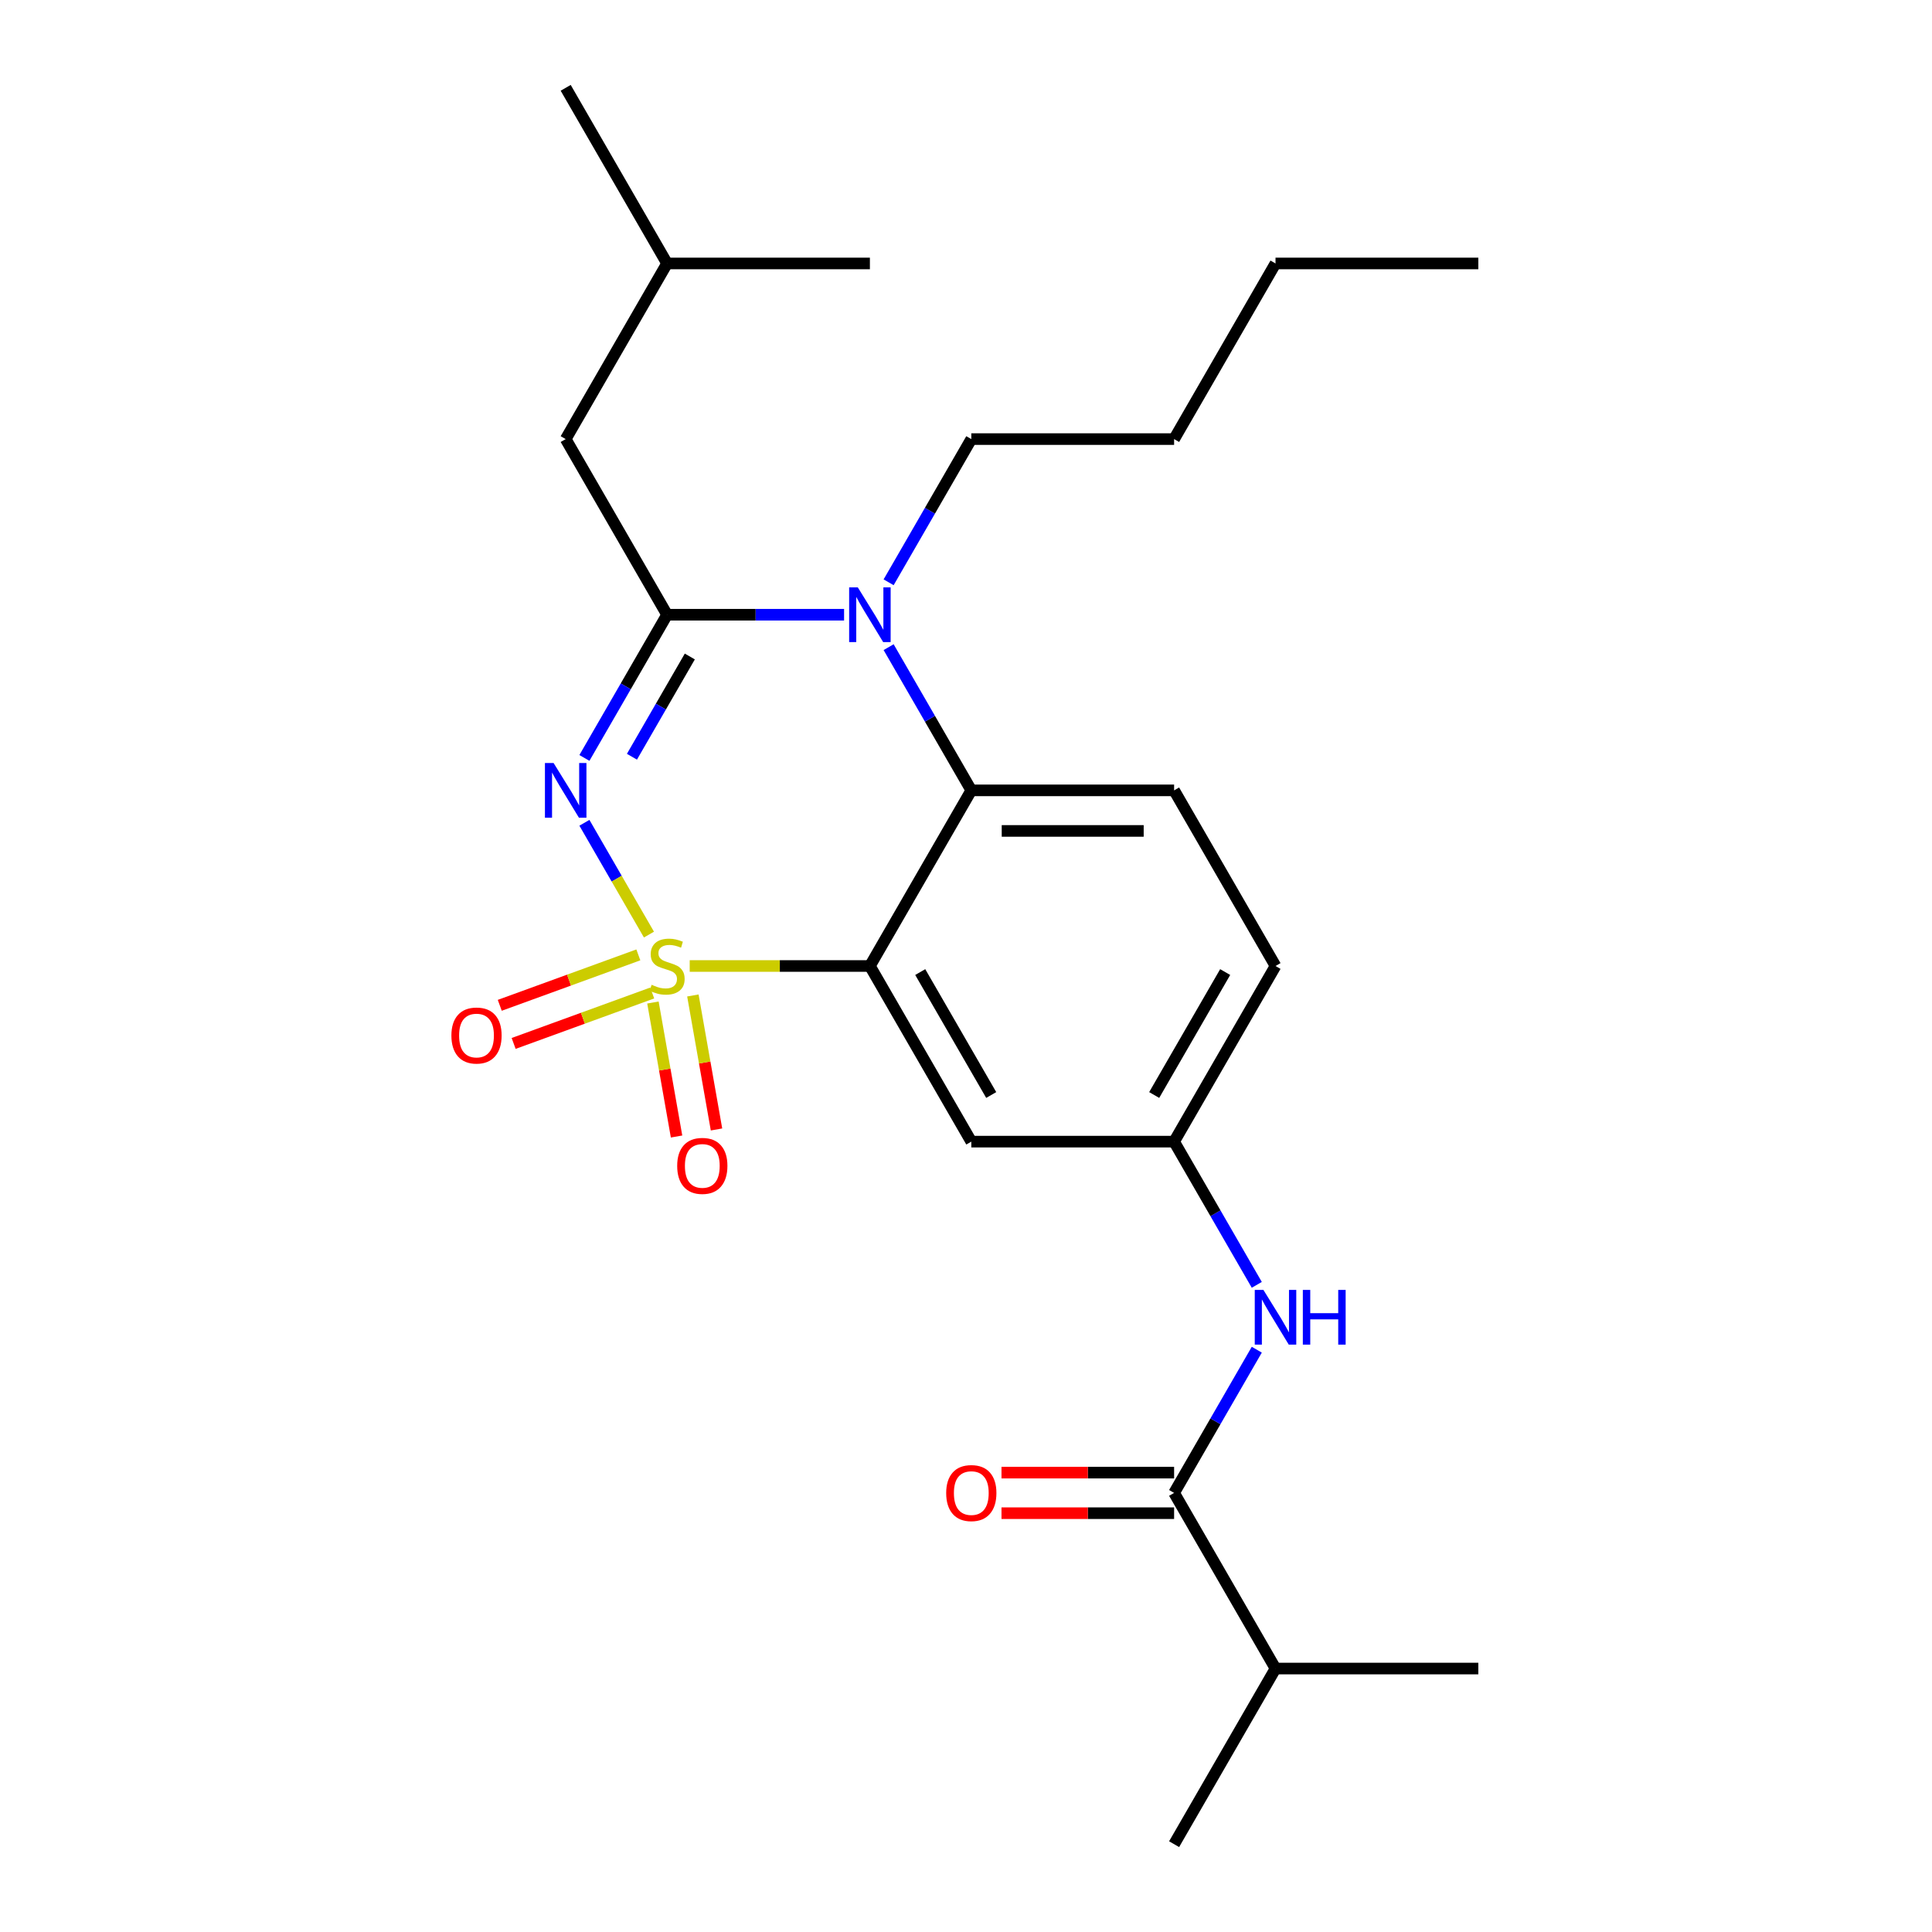 <?xml version='1.0' encoding='iso-8859-1'?>
<svg version='1.1' baseProfile='full'
              xmlns='http://www.w3.org/2000/svg'
                      xmlns:rdkit='http://www.rdkit.org/xml'
                      xmlns:xlink='http://www.w3.org/1999/xlink'
                  xml:space='preserve'
width='1000px' height='1000px' viewBox='0 0 1000 1000'>
<!-- END OF HEADER -->
<rect style='opacity:1.0;fill:#FFFFFF;stroke:none' width='1000' height='1000' x='0' y='0'> </rect>
<path class='bond-0' d='M 607.717,762.23 L 563.042,762.23' style='fill:none;fill-rule:evenodd;stroke:#000000;stroke-width:6px;stroke-linecap:butt;stroke-linejoin:miter;stroke-opacity:1' />
<path class='bond-0' d='M 563.042,762.23 L 518.368,762.23' style='fill:none;fill-rule:evenodd;stroke:#FF0000;stroke-width:6px;stroke-linecap:butt;stroke-linejoin:miter;stroke-opacity:1' />
<path class='bond-0' d='M 607.717,783.225 L 563.042,783.225' style='fill:none;fill-rule:evenodd;stroke:#000000;stroke-width:6px;stroke-linecap:butt;stroke-linejoin:miter;stroke-opacity:1' />
<path class='bond-0' d='M 563.042,783.225 L 518.368,783.225' style='fill:none;fill-rule:evenodd;stroke:#FF0000;stroke-width:6px;stroke-linecap:butt;stroke-linejoin:miter;stroke-opacity:1' />
<path class='bond-1' d='M 607.717,772.727 L 660.203,863.636' style='fill:none;fill-rule:evenodd;stroke:#000000;stroke-width:6px;stroke-linecap:butt;stroke-linejoin:miter;stroke-opacity:1' />
<path class='bond-2' d='M 607.717,772.727 L 629.115,735.665' style='fill:none;fill-rule:evenodd;stroke:#000000;stroke-width:6px;stroke-linecap:butt;stroke-linejoin:miter;stroke-opacity:1' />
<path class='bond-2' d='M 629.115,735.665 L 650.513,698.603' style='fill:none;fill-rule:evenodd;stroke:#0000FF;stroke-width:6px;stroke-linecap:butt;stroke-linejoin:miter;stroke-opacity:1' />
<path class='bond-3' d='M 650.513,665.034 L 629.115,627.971' style='fill:none;fill-rule:evenodd;stroke:#0000FF;stroke-width:6px;stroke-linecap:butt;stroke-linejoin:miter;stroke-opacity:1' />
<path class='bond-3' d='M 629.115,627.971 L 607.717,590.909' style='fill:none;fill-rule:evenodd;stroke:#000000;stroke-width:6px;stroke-linecap:butt;stroke-linejoin:miter;stroke-opacity:1' />
<path class='bond-4' d='M 660.203,863.636 L 607.717,954.545' style='fill:none;fill-rule:evenodd;stroke:#000000;stroke-width:6px;stroke-linecap:butt;stroke-linejoin:miter;stroke-opacity:1' />
<path class='bond-5' d='M 660.203,863.636 L 765.176,863.636' style='fill:none;fill-rule:evenodd;stroke:#000000;stroke-width:6px;stroke-linecap:butt;stroke-linejoin:miter;stroke-opacity:1' />
<path class='bond-6' d='M 660.203,500 L 607.717,590.909' style='fill:none;fill-rule:evenodd;stroke:#000000;stroke-width:6px;stroke-linecap:butt;stroke-linejoin:miter;stroke-opacity:1' />
<path class='bond-6' d='M 634.148,503.139 L 597.408,566.775' style='fill:none;fill-rule:evenodd;stroke:#000000;stroke-width:6px;stroke-linecap:butt;stroke-linejoin:miter;stroke-opacity:1' />
<path class='bond-7' d='M 660.203,500 L 607.717,409.091' style='fill:none;fill-rule:evenodd;stroke:#000000;stroke-width:6px;stroke-linecap:butt;stroke-linejoin:miter;stroke-opacity:1' />
<path class='bond-8' d='M 607.717,590.909 L 502.744,590.909' style='fill:none;fill-rule:evenodd;stroke:#000000;stroke-width:6px;stroke-linecap:butt;stroke-linejoin:miter;stroke-opacity:1' />
<path class='bond-9' d='M 502.744,590.909 L 450.257,500' style='fill:none;fill-rule:evenodd;stroke:#000000;stroke-width:6px;stroke-linecap:butt;stroke-linejoin:miter;stroke-opacity:1' />
<path class='bond-9' d='M 513.053,566.775 L 476.312,503.139' style='fill:none;fill-rule:evenodd;stroke:#000000;stroke-width:6px;stroke-linecap:butt;stroke-linejoin:miter;stroke-opacity:1' />
<path class='bond-10' d='M 450.257,500 L 502.744,409.091' style='fill:none;fill-rule:evenodd;stroke:#000000;stroke-width:6px;stroke-linecap:butt;stroke-linejoin:miter;stroke-opacity:1' />
<path class='bond-11' d='M 450.257,500 L 403.623,500' style='fill:none;fill-rule:evenodd;stroke:#000000;stroke-width:6px;stroke-linecap:butt;stroke-linejoin:miter;stroke-opacity:1' />
<path class='bond-11' d='M 403.623,500 L 356.989,500' style='fill:none;fill-rule:evenodd;stroke:#CCCC00;stroke-width:6px;stroke-linecap:butt;stroke-linejoin:miter;stroke-opacity:1' />
<path class='bond-12' d='M 502.744,409.091 L 607.717,409.091' style='fill:none;fill-rule:evenodd;stroke:#000000;stroke-width:6px;stroke-linecap:butt;stroke-linejoin:miter;stroke-opacity:1' />
<path class='bond-12' d='M 518.49,430.085 L 591.971,430.085' style='fill:none;fill-rule:evenodd;stroke:#000000;stroke-width:6px;stroke-linecap:butt;stroke-linejoin:miter;stroke-opacity:1' />
<path class='bond-13' d='M 502.744,409.091 L 481.346,372.029' style='fill:none;fill-rule:evenodd;stroke:#000000;stroke-width:6px;stroke-linecap:butt;stroke-linejoin:miter;stroke-opacity:1' />
<path class='bond-13' d='M 481.346,372.029 L 459.948,334.966' style='fill:none;fill-rule:evenodd;stroke:#0000FF;stroke-width:6px;stroke-linecap:butt;stroke-linejoin:miter;stroke-opacity:1' />
<path class='bond-14' d='M 459.948,301.397 L 481.346,264.335' style='fill:none;fill-rule:evenodd;stroke:#0000FF;stroke-width:6px;stroke-linecap:butt;stroke-linejoin:miter;stroke-opacity:1' />
<path class='bond-14' d='M 481.346,264.335 L 502.744,227.273' style='fill:none;fill-rule:evenodd;stroke:#000000;stroke-width:6px;stroke-linecap:butt;stroke-linejoin:miter;stroke-opacity:1' />
<path class='bond-15' d='M 436.893,318.182 L 391.089,318.182' style='fill:none;fill-rule:evenodd;stroke:#0000FF;stroke-width:6px;stroke-linecap:butt;stroke-linejoin:miter;stroke-opacity:1' />
<path class='bond-15' d='M 391.089,318.182 L 345.285,318.182' style='fill:none;fill-rule:evenodd;stroke:#000000;stroke-width:6px;stroke-linecap:butt;stroke-linejoin:miter;stroke-opacity:1' />
<path class='bond-16' d='M 370.863,584.611 L 364.748,549.931' style='fill:none;fill-rule:evenodd;stroke:#FF0000;stroke-width:6px;stroke-linecap:butt;stroke-linejoin:miter;stroke-opacity:1' />
<path class='bond-16' d='M 364.748,549.931 L 358.633,515.251' style='fill:none;fill-rule:evenodd;stroke:#CCCC00;stroke-width:6px;stroke-linecap:butt;stroke-linejoin:miter;stroke-opacity:1' />
<path class='bond-16' d='M 350.187,588.257 L 344.072,553.577' style='fill:none;fill-rule:evenodd;stroke:#FF0000;stroke-width:6px;stroke-linecap:butt;stroke-linejoin:miter;stroke-opacity:1' />
<path class='bond-16' d='M 344.072,553.577 L 337.957,518.897' style='fill:none;fill-rule:evenodd;stroke:#CCCC00;stroke-width:6px;stroke-linecap:butt;stroke-linejoin:miter;stroke-opacity:1' />
<path class='bond-17' d='M 265.857,540.08 L 301.722,527.027' style='fill:none;fill-rule:evenodd;stroke:#FF0000;stroke-width:6px;stroke-linecap:butt;stroke-linejoin:miter;stroke-opacity:1' />
<path class='bond-17' d='M 301.722,527.027 L 337.586,513.973' style='fill:none;fill-rule:evenodd;stroke:#CCCC00;stroke-width:6px;stroke-linecap:butt;stroke-linejoin:miter;stroke-opacity:1' />
<path class='bond-17' d='M 258.677,520.352 L 294.541,507.298' style='fill:none;fill-rule:evenodd;stroke:#FF0000;stroke-width:6px;stroke-linecap:butt;stroke-linejoin:miter;stroke-opacity:1' />
<path class='bond-17' d='M 294.541,507.298 L 330.406,494.245' style='fill:none;fill-rule:evenodd;stroke:#CCCC00;stroke-width:6px;stroke-linecap:butt;stroke-linejoin:miter;stroke-opacity:1' />
<path class='bond-18' d='M 345.285,318.182 L 323.887,355.244' style='fill:none;fill-rule:evenodd;stroke:#000000;stroke-width:6px;stroke-linecap:butt;stroke-linejoin:miter;stroke-opacity:1' />
<path class='bond-18' d='M 323.887,355.244 L 302.489,392.307' style='fill:none;fill-rule:evenodd;stroke:#0000FF;stroke-width:6px;stroke-linecap:butt;stroke-linejoin:miter;stroke-opacity:1' />
<path class='bond-18' d='M 357.047,339.798 L 342.068,365.741' style='fill:none;fill-rule:evenodd;stroke:#000000;stroke-width:6px;stroke-linecap:butt;stroke-linejoin:miter;stroke-opacity:1' />
<path class='bond-18' d='M 342.068,365.741 L 327.09,391.685' style='fill:none;fill-rule:evenodd;stroke:#0000FF;stroke-width:6px;stroke-linecap:butt;stroke-linejoin:miter;stroke-opacity:1' />
<path class='bond-19' d='M 345.285,318.182 L 292.798,227.273' style='fill:none;fill-rule:evenodd;stroke:#000000;stroke-width:6px;stroke-linecap:butt;stroke-linejoin:miter;stroke-opacity:1' />
<path class='bond-20' d='M 302.489,425.875 L 319.193,454.808' style='fill:none;fill-rule:evenodd;stroke:#0000FF;stroke-width:6px;stroke-linecap:butt;stroke-linejoin:miter;stroke-opacity:1' />
<path class='bond-20' d='M 319.193,454.808 L 335.897,483.74' style='fill:none;fill-rule:evenodd;stroke:#CCCC00;stroke-width:6px;stroke-linecap:butt;stroke-linejoin:miter;stroke-opacity:1' />
<path class='bond-21' d='M 292.798,227.273 L 345.285,136.364' style='fill:none;fill-rule:evenodd;stroke:#000000;stroke-width:6px;stroke-linecap:butt;stroke-linejoin:miter;stroke-opacity:1' />
<path class='bond-22' d='M 345.285,136.364 L 292.798,45.455' style='fill:none;fill-rule:evenodd;stroke:#000000;stroke-width:6px;stroke-linecap:butt;stroke-linejoin:miter;stroke-opacity:1' />
<path class='bond-23' d='M 345.285,136.364 L 450.257,136.364' style='fill:none;fill-rule:evenodd;stroke:#000000;stroke-width:6px;stroke-linecap:butt;stroke-linejoin:miter;stroke-opacity:1' />
<path class='bond-24' d='M 765.176,136.364 L 660.203,136.364' style='fill:none;fill-rule:evenodd;stroke:#000000;stroke-width:6px;stroke-linecap:butt;stroke-linejoin:miter;stroke-opacity:1' />
<path class='bond-25' d='M 660.203,136.364 L 607.717,227.273' style='fill:none;fill-rule:evenodd;stroke:#000000;stroke-width:6px;stroke-linecap:butt;stroke-linejoin:miter;stroke-opacity:1' />
<path class='bond-26' d='M 607.717,227.273 L 502.744,227.273' style='fill:none;fill-rule:evenodd;stroke:#000000;stroke-width:6px;stroke-linecap:butt;stroke-linejoin:miter;stroke-opacity:1' />
<path  class='atom-1' d='M 653.943 667.658
L 663.223 682.658
Q 664.143 684.138, 665.623 686.818
Q 667.103 689.498, 667.183 689.658
L 667.183 667.658
L 670.943 667.658
L 670.943 695.978
L 667.063 695.978
L 657.103 679.578
Q 655.943 677.658, 654.703 675.458
Q 653.503 673.258, 653.143 672.578
L 653.143 695.978
L 649.463 695.978
L 649.463 667.658
L 653.943 667.658
' fill='#0000FF'/>
<path  class='atom-1' d='M 674.343 667.658
L 678.183 667.658
L 678.183 679.698
L 692.663 679.698
L 692.663 667.658
L 696.503 667.658
L 696.503 695.978
L 692.663 695.978
L 692.663 682.898
L 678.183 682.898
L 678.183 695.978
L 674.343 695.978
L 674.343 667.658
' fill='#0000FF'/>
<path  class='atom-2' d='M 489.744 772.807
Q 489.744 766.007, 493.104 762.207
Q 496.464 758.407, 502.744 758.407
Q 509.024 758.407, 512.384 762.207
Q 515.744 766.007, 515.744 772.807
Q 515.744 779.687, 512.344 783.607
Q 508.944 787.487, 502.744 787.487
Q 496.504 787.487, 493.104 783.607
Q 489.744 779.727, 489.744 772.807
M 502.744 784.287
Q 507.064 784.287, 509.384 781.407
Q 511.744 778.487, 511.744 772.807
Q 511.744 767.247, 509.384 764.447
Q 507.064 761.607, 502.744 761.607
Q 498.424 761.607, 496.064 764.407
Q 493.744 767.207, 493.744 772.807
Q 493.744 778.527, 496.064 781.407
Q 498.424 784.287, 502.744 784.287
' fill='#FF0000'/>
<path  class='atom-10' d='M 443.997 304.022
L 453.277 319.022
Q 454.197 320.502, 455.677 323.182
Q 457.157 325.862, 457.237 326.022
L 457.237 304.022
L 460.997 304.022
L 460.997 332.342
L 457.117 332.342
L 447.157 315.942
Q 445.997 314.022, 444.757 311.822
Q 443.557 309.622, 443.197 308.942
L 443.197 332.342
L 439.517 332.342
L 439.517 304.022
L 443.997 304.022
' fill='#0000FF'/>
<path  class='atom-11' d='M 350.513 603.458
Q 350.513 596.658, 353.873 592.858
Q 357.233 589.058, 363.513 589.058
Q 369.793 589.058, 373.153 592.858
Q 376.513 596.658, 376.513 603.458
Q 376.513 610.338, 373.113 614.258
Q 369.713 618.138, 363.513 618.138
Q 357.273 618.138, 353.873 614.258
Q 350.513 610.378, 350.513 603.458
M 363.513 614.938
Q 367.833 614.938, 370.153 612.058
Q 372.513 609.138, 372.513 603.458
Q 372.513 597.898, 370.153 595.098
Q 367.833 592.258, 363.513 592.258
Q 359.193 592.258, 356.833 595.058
Q 354.513 597.858, 354.513 603.458
Q 354.513 609.178, 356.833 612.058
Q 359.193 614.938, 363.513 614.938
' fill='#FF0000'/>
<path  class='atom-12' d='M 233.642 535.983
Q 233.642 529.183, 237.002 525.383
Q 240.362 521.583, 246.642 521.583
Q 252.922 521.583, 256.282 525.383
Q 259.642 529.183, 259.642 535.983
Q 259.642 542.863, 256.242 546.783
Q 252.842 550.663, 246.642 550.663
Q 240.402 550.663, 237.002 546.783
Q 233.642 542.903, 233.642 535.983
M 246.642 547.463
Q 250.962 547.463, 253.282 544.583
Q 255.642 541.663, 255.642 535.983
Q 255.642 530.423, 253.282 527.623
Q 250.962 524.783, 246.642 524.783
Q 242.322 524.783, 239.962 527.583
Q 237.642 530.383, 237.642 535.983
Q 237.642 541.703, 239.962 544.583
Q 242.322 547.463, 246.642 547.463
' fill='#FF0000'/>
<path  class='atom-14' d='M 286.538 394.931
L 295.818 409.931
Q 296.738 411.411, 298.218 414.091
Q 299.698 416.771, 299.778 416.931
L 299.778 394.931
L 303.538 394.931
L 303.538 423.251
L 299.658 423.251
L 289.698 406.851
Q 288.538 404.931, 287.298 402.731
Q 286.098 400.531, 285.738 399.851
L 285.738 423.251
L 282.058 423.251
L 282.058 394.931
L 286.538 394.931
' fill='#0000FF'/>
<path  class='atom-15' d='M 337.285 509.72
Q 337.605 509.84, 338.925 510.4
Q 340.245 510.96, 341.685 511.32
Q 343.165 511.64, 344.605 511.64
Q 347.285 511.64, 348.845 510.36
Q 350.405 509.04, 350.405 506.76
Q 350.405 505.2, 349.605 504.24
Q 348.845 503.28, 347.645 502.76
Q 346.445 502.24, 344.445 501.64
Q 341.925 500.88, 340.405 500.16
Q 338.925 499.44, 337.845 497.92
Q 336.805 496.4, 336.805 493.84
Q 336.805 490.28, 339.205 488.08
Q 341.645 485.88, 346.445 485.88
Q 349.725 485.88, 353.445 487.44
L 352.525 490.52
Q 349.125 489.12, 346.565 489.12
Q 343.805 489.12, 342.285 490.28
Q 340.765 491.4, 340.805 493.36
Q 340.805 494.88, 341.565 495.8
Q 342.365 496.72, 343.485 497.24
Q 344.645 497.76, 346.565 498.36
Q 349.125 499.16, 350.645 499.96
Q 352.165 500.76, 353.245 502.4
Q 354.365 504, 354.365 506.76
Q 354.365 510.68, 351.725 512.8
Q 349.125 514.88, 344.765 514.88
Q 342.245 514.88, 340.325 514.32
Q 338.445 513.8, 336.205 512.88
L 337.285 509.72
' fill='#CCCC00'/>
</svg>
